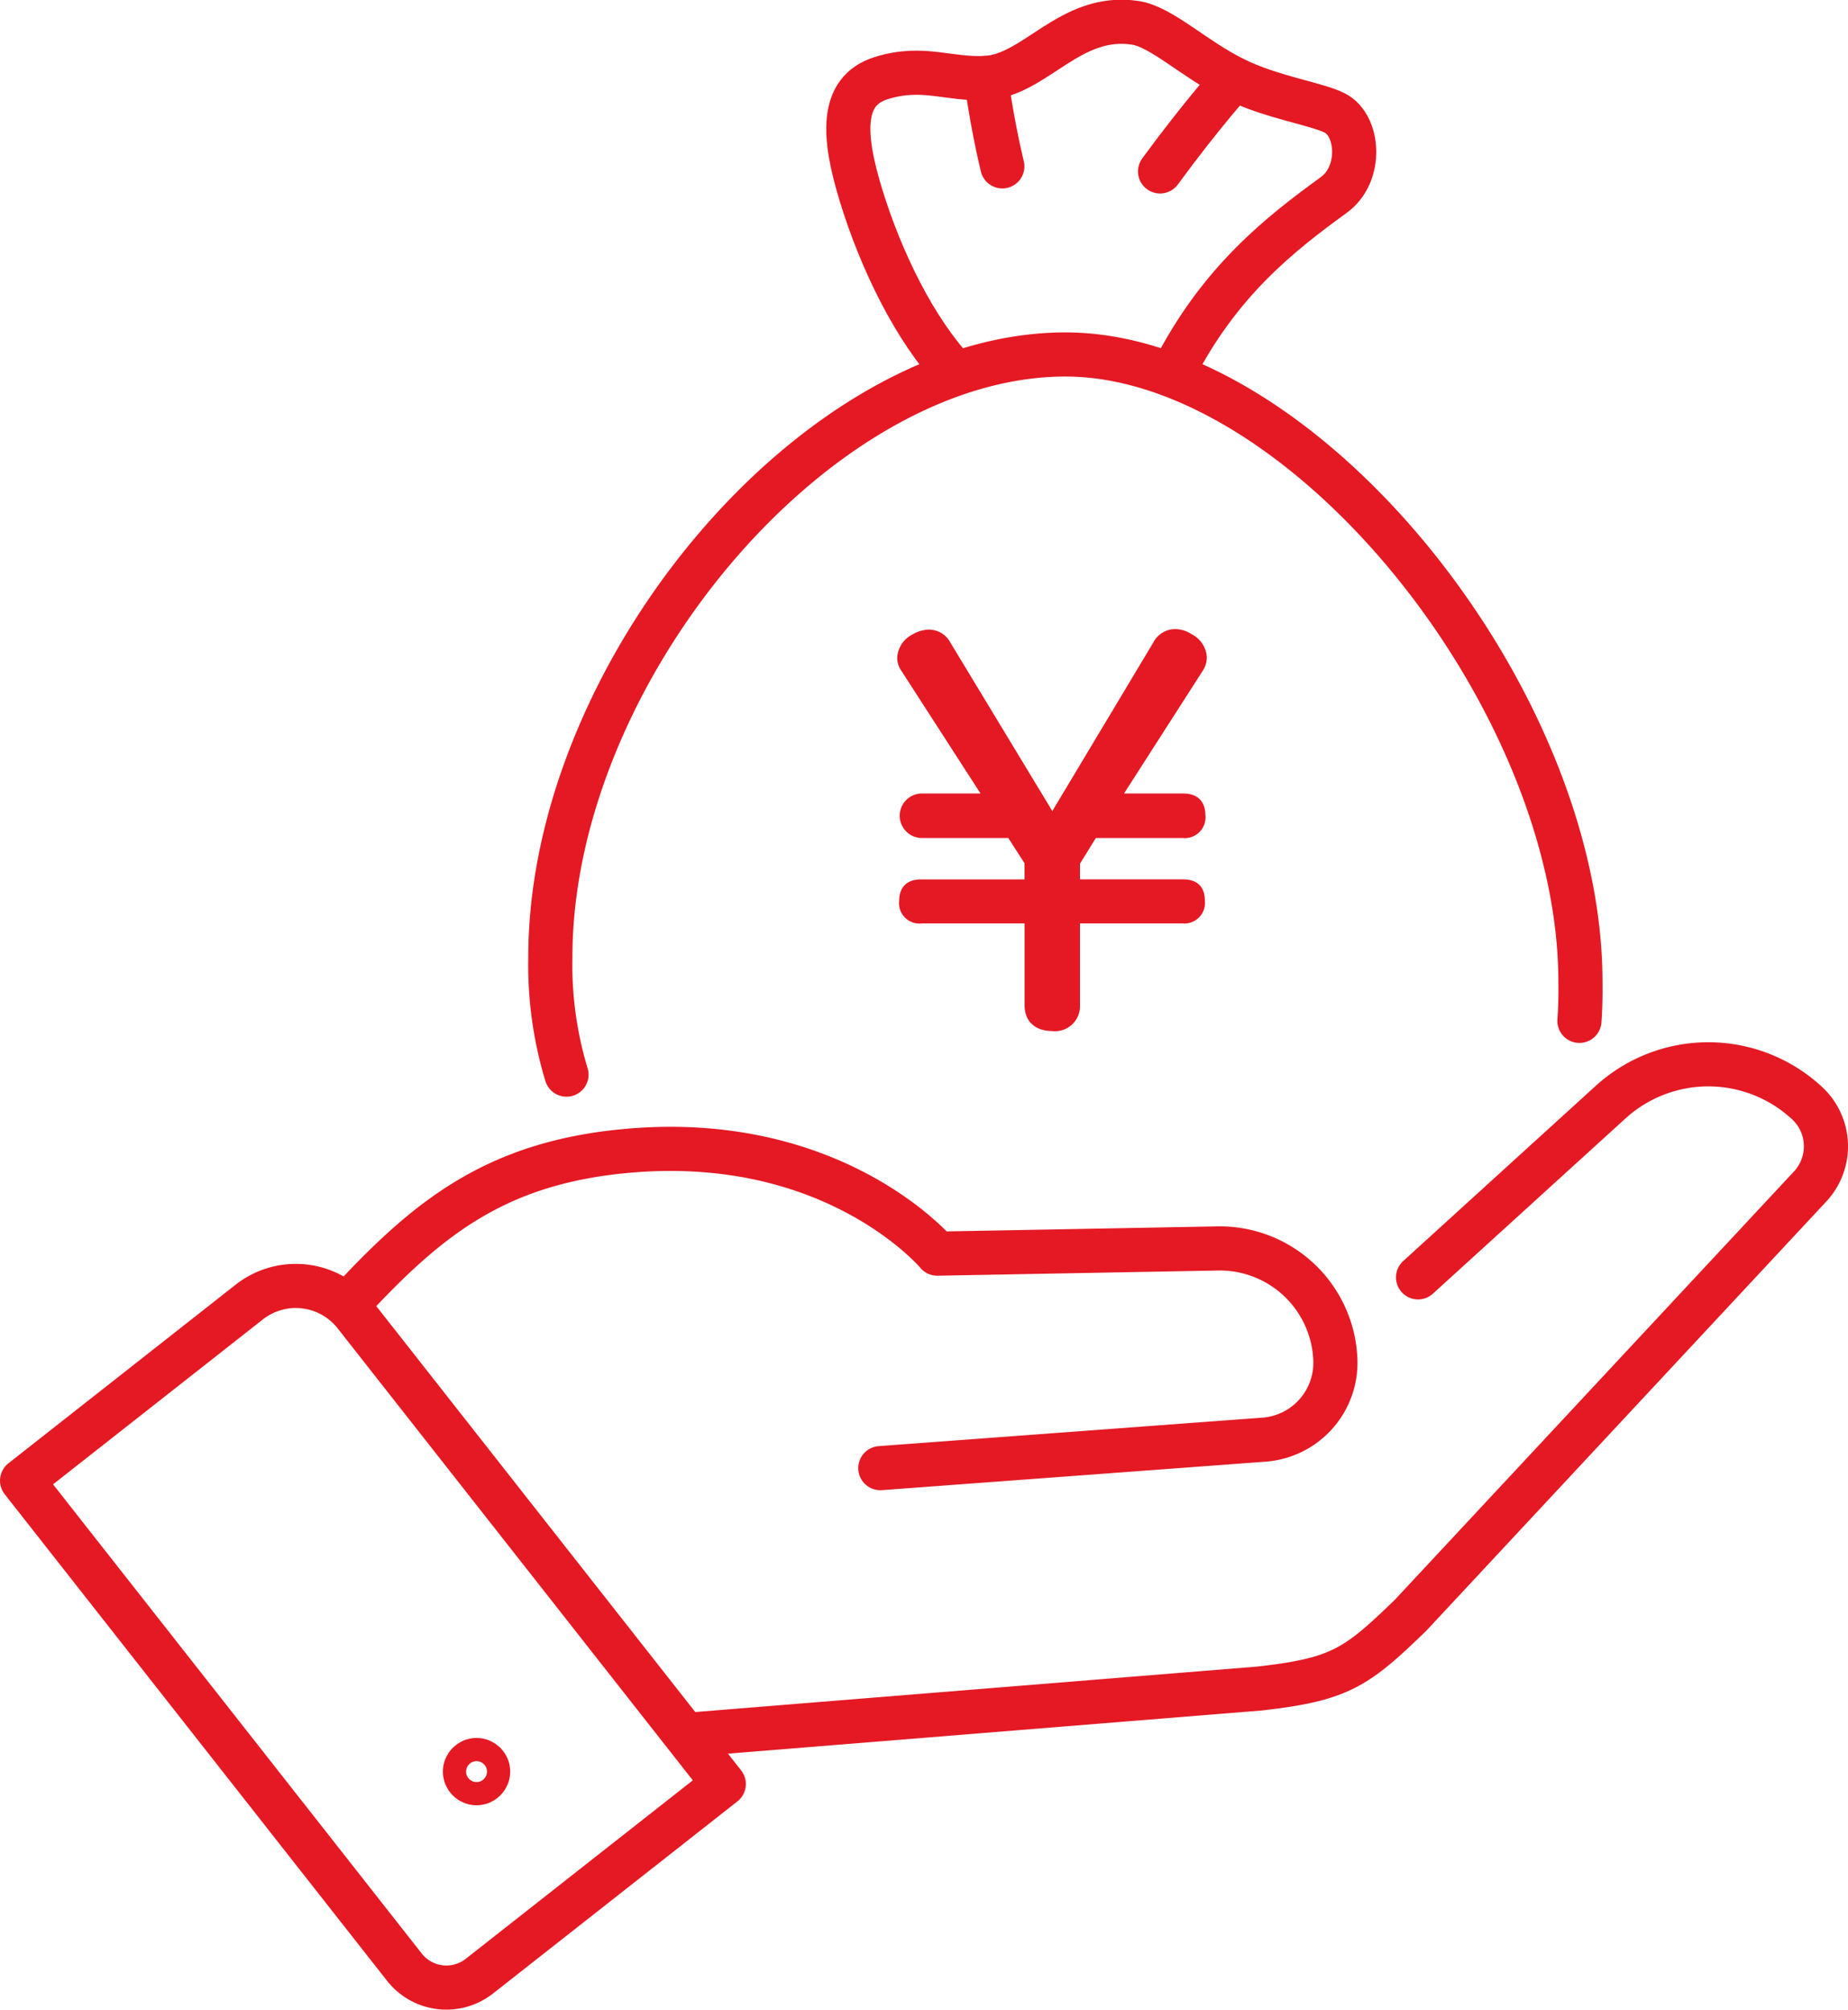 <svg xmlns="http://www.w3.org/2000/svg" width="168.691" height="183.441" viewBox="0 0 168.691 183.441">
  <g id="グループ_1760" data-name="グループ 1760" transform="translate(-911.73 -1310.735)">
    <path id="パス_1389" data-name="パス 1389" d="M103.348,34.016c4.209-8.338,9.88-12.711,14.677-16.2,2.608-1.895,2.308-6.328.1-7.47-1.625-.842-5.834-1.44-9.22-3.127-3.7-1.841-6.618-4.756-9.017-5.113-5.951-.889-9.1,4.783-13.623,5.033-3.407.189-5.754-1.17-9.548.013s-3.5,5.308-1.866,10.664c1.871,6.115,4.964,12.316,8.554,16.17" transform="translate(915.463 1310.71)" fill="none" stroke="#e41924" stroke-linecap="round" stroke-linejoin="round" stroke-width="4.028"/>
    <path id="パス_1390" data-name="パス 1390" d="M49.324,96.611a34.519,34.519,0,0,1-1.473-10.734c0-25.948,24.238-55,47.014-55,21.817,0,47.014,31.458,47.014,57.241,0,0,.041,1.876-.092,3.585" transform="translate(914.117 1312.214)" fill="none" stroke="#e41924" stroke-linecap="round" stroke-linejoin="round" stroke-width="4.028"/>
    <path id="パス_1391" data-name="パス 1391" d="M36.915,173.872l-34.9-44.41,20.737-16.3a6.873,6.873,0,0,1,9.652,1.156l33.665,42.838L43.759,174.693A4.875,4.875,0,0,1,36.915,173.872Z" transform="translate(911.73 1316.422)" fill="none" stroke="#e41924" stroke-linecap="round" stroke-linejoin="round" stroke-width="4.028"/>
    <path id="パス_1392" data-name="パス 1392" d="M60.6,153.592l51.281-4.147c7.377-.83,8.854-1.877,13.827-6.69l36.478-39.144a5.372,5.372,0,0,0-.268-7.592,13.244,13.244,0,0,0-17.942-.107l-16.217,14.754-1.366,1.244" transform="translate(914.781 1315.42)" fill="none" stroke="#e41924" stroke-linecap="round" stroke-linejoin="round" stroke-width="4.028"/>
    <path id="パス_1393" data-name="パス 1393" d="M78.866,128.942l35.026-2.6a7.041,7.041,0,0,0,6.511-7.269,10.559,10.559,0,0,0-10.748-10.184l-25.594.474s-9.115-10.907-27.8-9.424c-12.155.964-18.451,5.942-25.567,13.573" transform="translate(913.223 1315.802)" fill="none" stroke="#e41924" stroke-linecap="round" stroke-linejoin="round" stroke-width="4.028"/>
    <circle id="楕円形_18" data-name="楕円形 18" cx="1.059" cy="1.059" r="1.059" transform="translate(954.171 1471.385)" fill="none" stroke="#e41924" stroke-linecap="round" stroke-linejoin="round" stroke-width="4.028"/>
    <path id="パス_1394" data-name="パス 1394" d="M107.5,6.964s-2.858,3.144-6.747,8.45" transform="translate(916.871 1310.968)" fill="none" stroke="#e41924" stroke-linecap="round" stroke-linejoin="round" stroke-width="4.028"/>
    <path id="パス_1395" data-name="パス 1395" d="M85.646,6.889s.519,4.035,1.495,8.069" transform="translate(916.085 1310.964)" fill="none" stroke="#e41924" stroke-linecap="round" stroke-linejoin="round" stroke-width="4.028"/>
    <path id="パス_1396" data-name="パス 1396" d="M101.721,56.17a1.757,1.757,0,0,1,1.577-.991,2.322,2.322,0,0,1,1.261.405,2.026,2.026,0,0,1,1.127,1.668,1.811,1.811,0,0,1-.316.991L97.71,70.185h6.31c.99,0,1.532.45,1.532,1.487a1.393,1.393,0,0,1-1.532,1.577H95.773l-1.668,2.7v2.073h9.869c1.035,0,1.532.406,1.532,1.488a1.379,1.379,0,0,1-1.532,1.532H94.105V89.02a1.781,1.781,0,0,1-2.027,1.847c-1.261,0-2.028-.63-2.028-1.847V81.044H80.136A1.36,1.36,0,0,1,78.6,79.512c0-1.036.5-1.488,1.532-1.488h9.914V75.907l-1.713-2.659H80.181a1.532,1.532,0,1,1,0-3.064h6.263L78.739,58.243a1.588,1.588,0,0,1-.316-.946A2.028,2.028,0,0,1,79.6,55.584a2.517,2.517,0,0,1,1.216-.36,1.73,1.73,0,0,1,1.532.946l9.734,16.087Z" transform="translate(915.709 1313.479)" fill="#e41924" stroke="#e41924" stroke-width="1"/>
  </g>
</svg>
